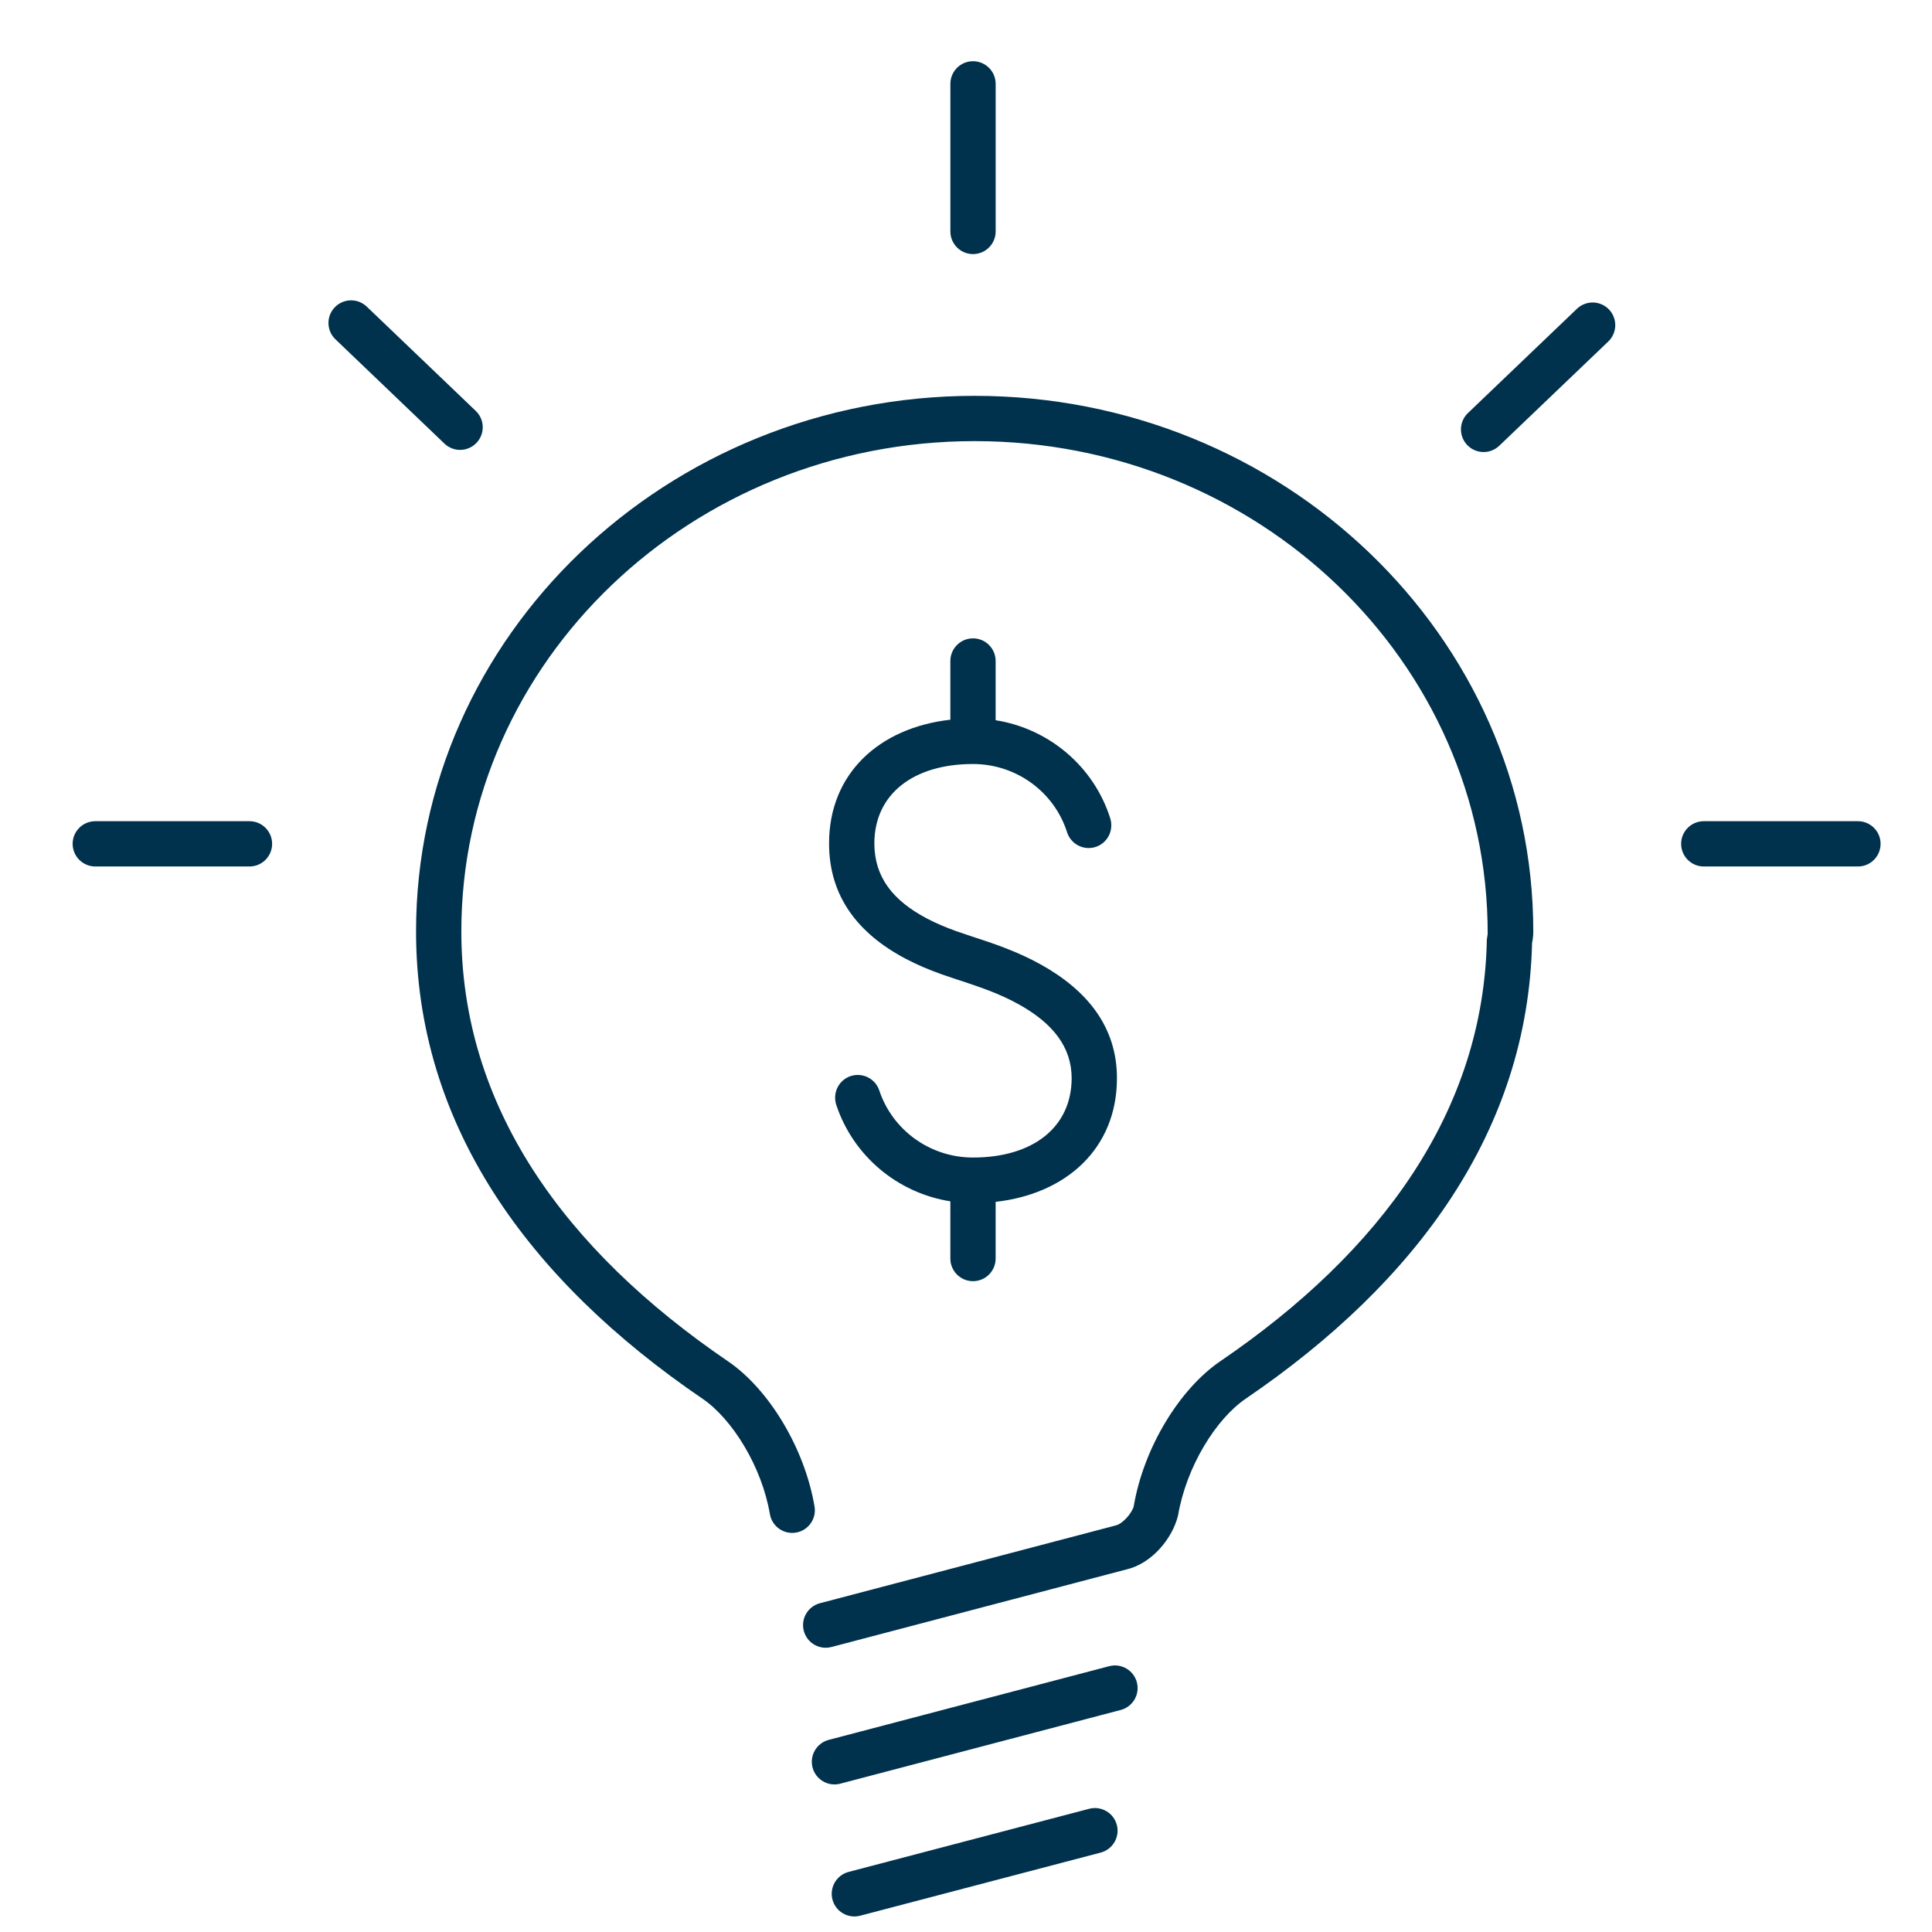 <svg xmlns="http://www.w3.org/2000/svg" width="80" height="80" viewBox="0 0 80 80">
    <g fill="none" fill-rule="evenodd">
        <g fill="#00314D">
            <path d="M44.375 44.644c-.003 2.033-1.603 3.287-4.085 3.287-1.78 0-3.334-1.134-3.881-2.778-.164-.492-.695-.757-1.186-.594-.395.132-.644.5-.641.895 0 .1.015.202.048.302.703 2.111 2.535 3.643 4.722 3.988v2.37c0 .517.42.937.938.937.517 0 .937-.42.937-.938v-2.347c2.947-.33 5.023-2.23 5.023-5.116v-.011c0-2.095-1.209-3.625-3.165-4.708-.458-.254-.939-.473-1.454-.672-.194-.076-.387-.146-.596-.218l-.442-.15c.012.004-.73-.238-.99-.331-.448-.161-.847-.33-1.219-.526-1.41-.741-2.175-1.715-2.179-3.105 0-2.036 1.602-3.293 4.085-3.293 1.796 0 3.366 1.16 3.895 2.826.157.493.684.766 1.177.61.401-.128.657-.5.654-.9 0-.095-.013-.192-.044-.289-.68-2.145-2.531-3.71-4.745-4.06V27.37c0-.518-.42-.937-.937-.937-.518 0-.938.42-.938.937v2.432c-2.945.33-5.022 2.23-5.022 5.117v.01c0 2.197 1.21 3.74 3.182 4.776.457.241.934.443 1.458.631.292.105 1.052.353 1.016.34-.002 0 .326.11.435.149.19.065.361.128.533.194.44.17.845.355 1.223.564 1.417.785 2.196 1.77 2.198 3.062zm.726 30.254l-9.962 2.614c-.5.131-.8.644-.669 1.144.132.501.644.8 1.145.67l9.962-2.614c.5-.132.8-.644.669-1.145-.132-.5-.644-.8-1.145-.669zM39.353 3.473v6.11c0 .518.42.938.937.938.518 0 .938-.42.938-.938v-6.11c0-.518-.42-.938-.938-.938s-.937.42-.937.938zM70.55 35.879h6.384c.518 0 .937-.42.937-.938 0-.517-.42-.937-.937-.937H70.55c-.518 0-.938.42-.938.937 0 .518.42.938.938.938zm-66.604 0h6.385c.518 0 .937-.42.937-.938 0-.517-.42-.937-.937-.937H3.946c-.518 0-.938.42-.938.937 0 .518.42.938.938.938zm58.135-17.421l4.514-4.317c.374-.358.387-.952.03-1.326-.358-.374-.952-.387-1.326-.03l-4.514 4.318c-.375.358-.388.951-.03 1.325.358.375.951.388 1.326.03zm-48.19-4.407l4.513 4.318c.374.358.967.345 1.325-.03.358-.374.345-.967-.03-1.325l-4.513-4.318c-.374-.357-.967-.344-1.325.03s-.345.967.03 1.325zm49.548 24.995c.034-.156.051-.317.051-.478 0-12.236-10.385-22.177-23.13-22.177-12.748 0-23.132 9.94-23.132 22.177 0 7.978 4.604 14.406 11.864 19.352 1.23.838 2.454 2.811 2.787 4.774.087.51.57.854 1.081.767.51-.086.854-.57.768-1.08-.417-2.456-1.92-4.88-3.58-6.01-6.8-4.632-11.045-10.56-11.045-17.803 0-11.183 9.526-20.302 21.256-20.302 11.728 0 21.256 9.12 21.243 20.404l-.035.236C61.43 46 57.207 51.82 50.523 56.37c-1.662 1.135-3.163 3.552-3.578 6.004-.069.272-.452.722-.741.79l-12.252 3.222c-.5.131-.8.644-.668 1.145.131.5.644.8 1.145.668l12.23-3.216c1.018-.241 1.884-1.257 2.121-2.23.345-2.025 1.568-3.992 2.8-4.834 7.102-4.836 11.671-11.106 11.86-18.873zM45.93 68.993l-11.615 3.052c-.501.132-.8.644-.669 1.145.132.5.644.8 1.145.669l11.616-3.053c.5-.131.8-.644.668-1.145-.131-.5-.644-.8-1.145-.668z" transform="translate(-386 -2354) translate(386 2354)"/>
        </g>
    </g>
</svg>